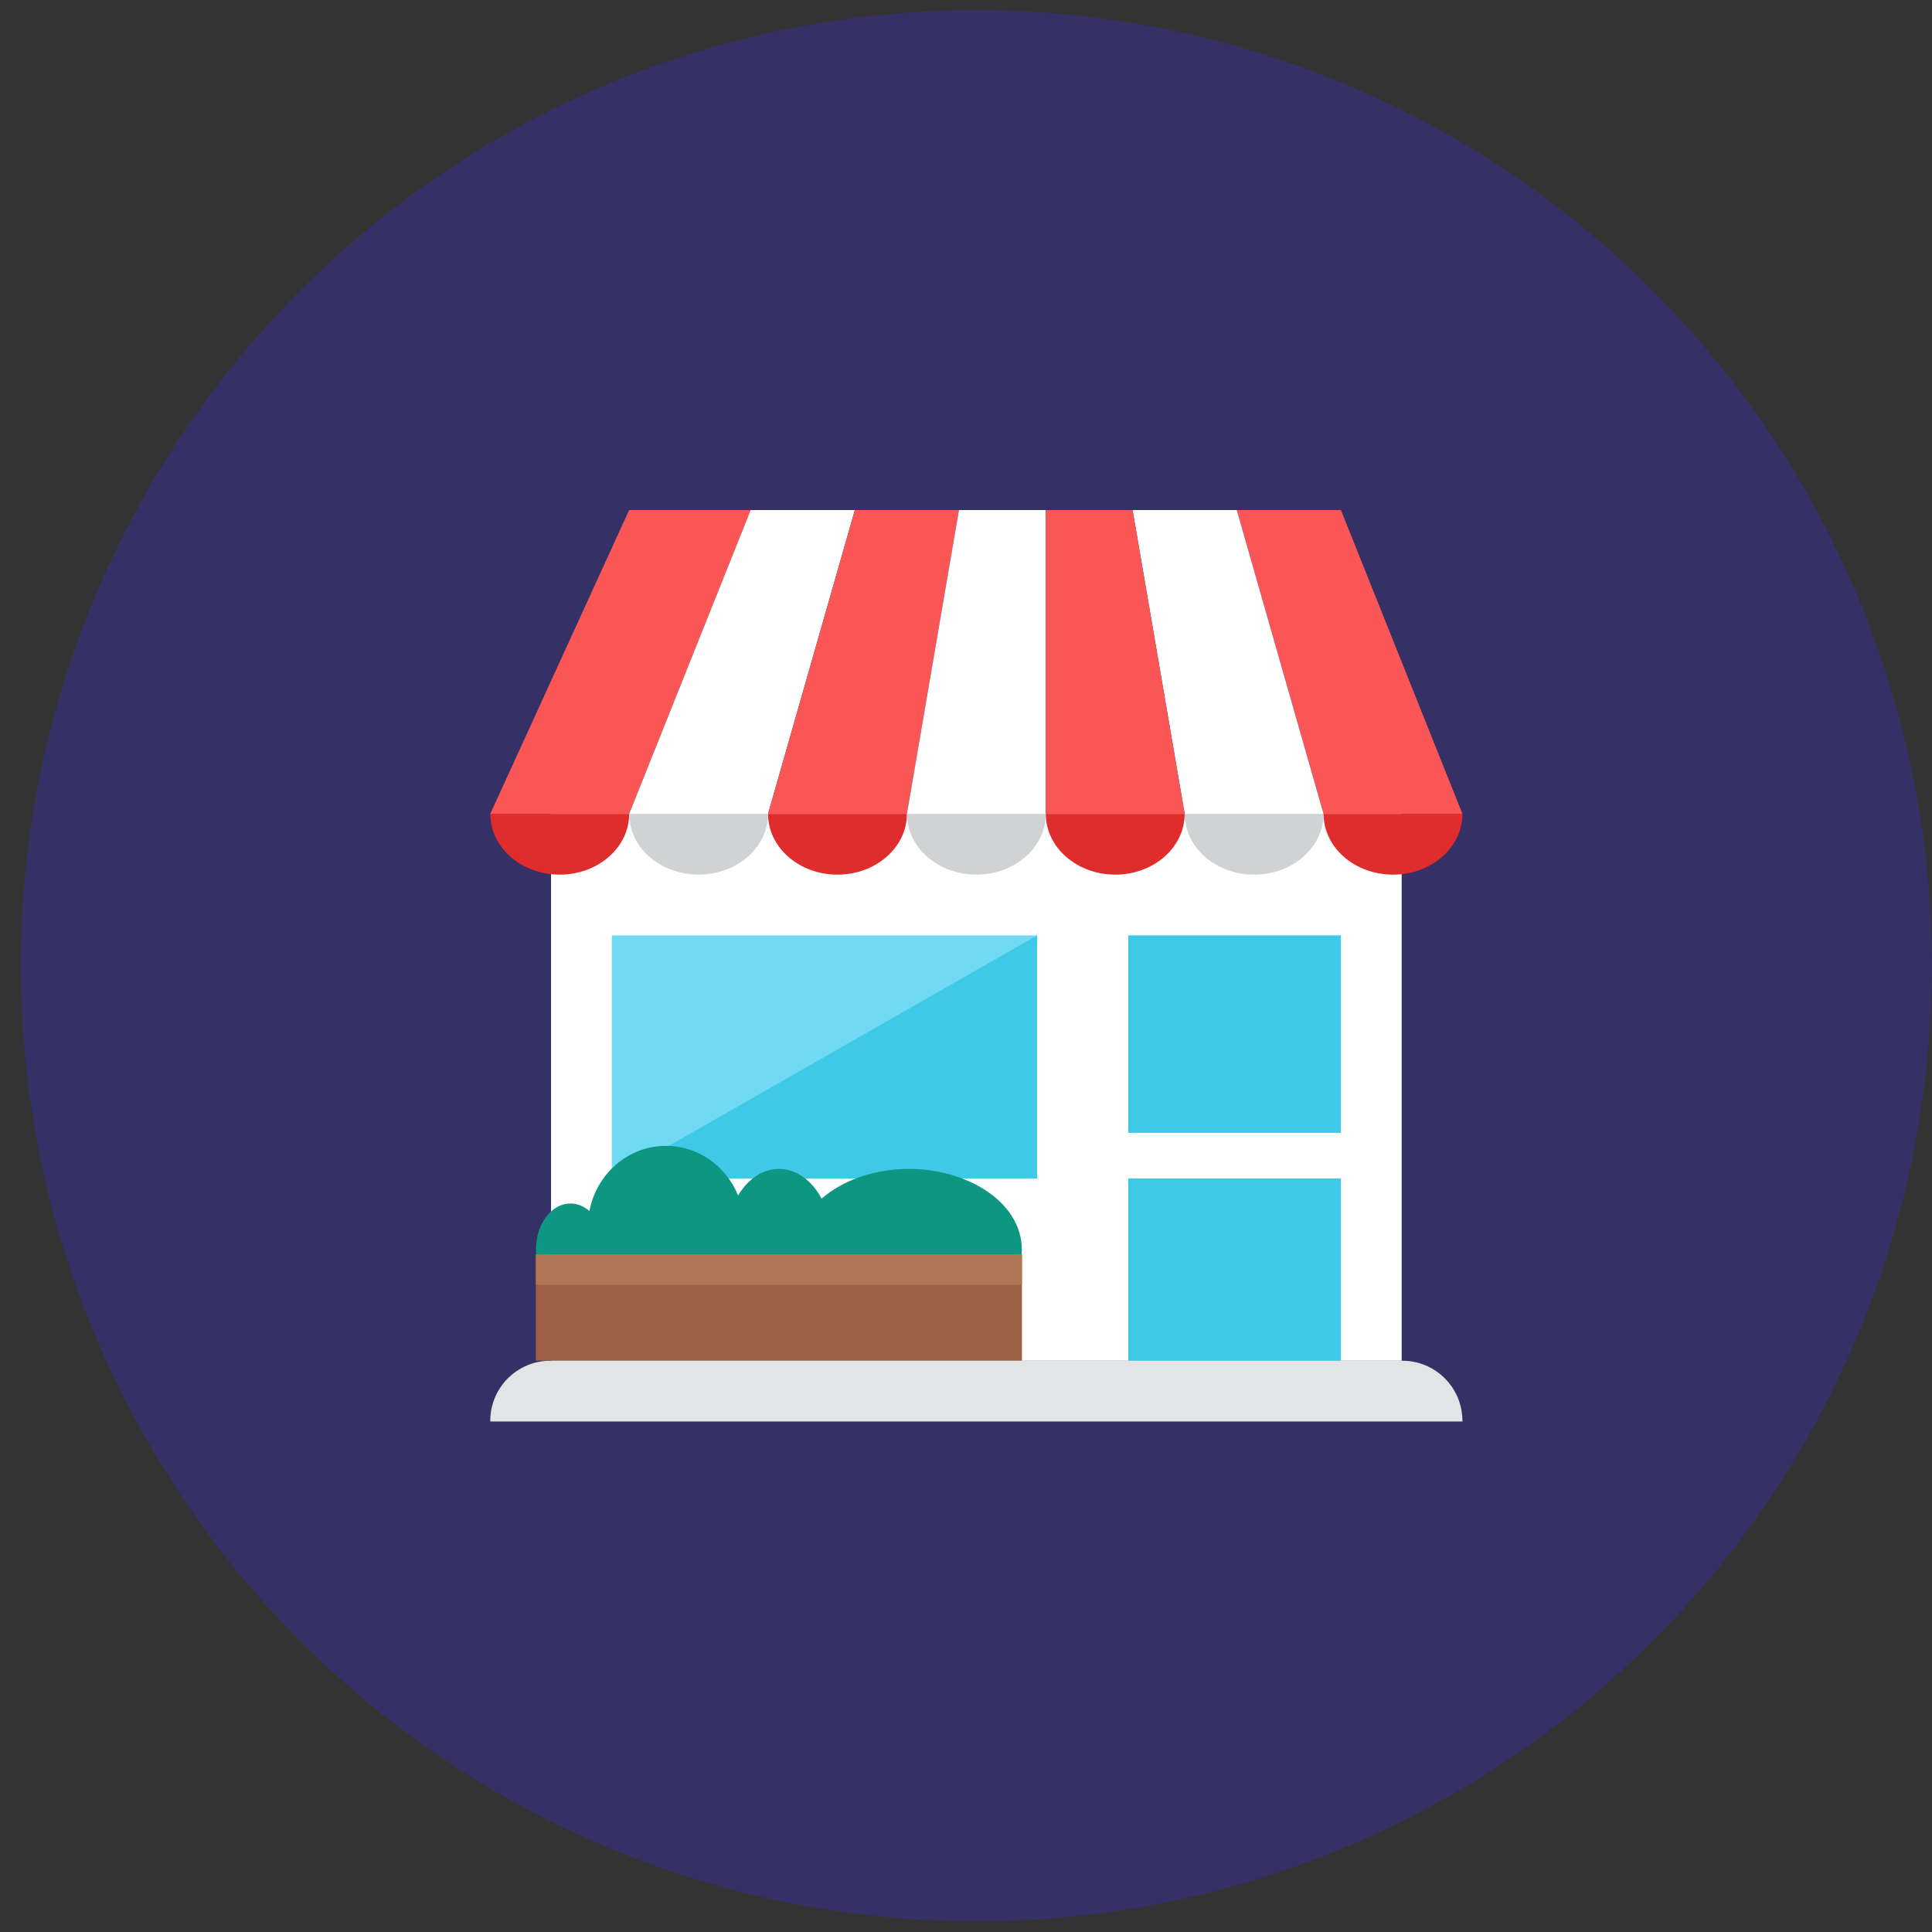 <svg xmlns="http://www.w3.org/2000/svg" viewBox="0 0 92 92"><rect x="0" y="0" width="92" height="92" fill="#333333" stroke="none"/><g transform="translate(.99 .486)" fill="none" fill-rule="evenodd"><circle fill="#353167" cx="45.503" cy="45.503" r="45.503"/><path d="M68.65 67.203H22.356v-.029c0-1.582 1.282-2.864 2.864-2.864h40.565c1.582 0 2.864 1.282 2.864 2.864v.029Z" fill="#E2E4E5"/><path fill="#FFF" d="M65.756 38.27H25.25v26.04H65.756z"/><path d="M28.97 38.27c0 1.598-1.481 2.893-3.307 2.893-1.826 0-3.306-1.295-3.306-2.893H28.97Z" fill="#DF2C2C"/><path d="M35.583 38.27c0 1.598-1.481 2.893-3.306 2.893-1.826 0-3.307-1.295-3.307-2.893H35.583Z" fill="#CFD3D4"/><path d="M42.196 38.27c0 1.598-1.481 2.893-3.307 2.893-1.826 0-3.306-1.295-3.306-2.893h6.613Z" fill="#DF2C2C"/><path d="M48.81 38.27c0 1.598-1.48 2.893-3.306 2.893-1.826 0-3.307-1.295-3.307-2.893h6.613Z" fill="#CFD3D4"/><path d="M62.036 38.27c0 1.598-1.48 2.893-3.306 2.893-1.826 0-3.307-1.295-3.307-2.893h6.613Z" fill="#CFD3D4"/><path d="M55.423 38.27c0 1.598-1.481 2.893-3.306 2.893-1.826 0-3.307-1.295-3.307-2.893h6.613Z" fill="#DF2C2C"/><path d="M68.65 38.27c0 1.598-1.481 2.893-3.306 2.893-1.826 0-3.307-1.295-3.307-2.893h6.613Z" fill="#DF2C2C"/><path fill="#FA5655" d="M22.356 38.27h6.613L34.756 23.803h-5.787z"/><path fill="#FFF" d="M28.97 38.27h6.613L39.716 23.803h-4.96z"/><path fill="#FA5655" d="M35.583 38.27h6.613L44.676 23.803h-4.96z"/><path fill="#FFF" d="M42.196 38.27h6.613V23.803h-4.134z"/><path fill="#FA5655" d="M68.65 38.27h-6.613L57.903 23.803h4.96z"/><path fill="#FFF" d="M62.036 38.27h-6.613L52.943 23.803h4.96z"/><path fill="#FA5655" d="M55.423 38.27h-6.613V23.803h4.133z"/><path fill="#6FDAF1" d="M48.396 55.63H28.143V44.056H48.396z"/><path fill="#40C9E7" d="M48.396 55.63H28.143L48.396 44.056z"/><path fill="#40C9E7" d="M62.863 44.056H52.736v9.403h10.127z"/><path fill="#40C9E7" d="M62.863 55.63H52.736v8.68h10.127z"/><path d="M47.657 59.246c.188-2.357-2.463-4.069-5.358-4.069-1.68 0-3.18.553-4.166 1.417-.448-.855-1.191-1.417-2.034-1.417-.791 0-1.486.501-1.941 1.266-.561-1.387-1.886-2.364-3.433-2.364-1.808 0-3.313 1.335-3.647 3.102-.26-.224-.567-.357-.899-.357-.98 0-1.74 1.114-1.636 2.422h23.113Z" fill="#0D9681"/><path fill="#9C6144" d="M47.673 64.31H24.526v-5.063h23.147z"/><path fill="#AF7653" d="M47.673 60.693H24.526v-1.447h23.147z"/></g></svg>
